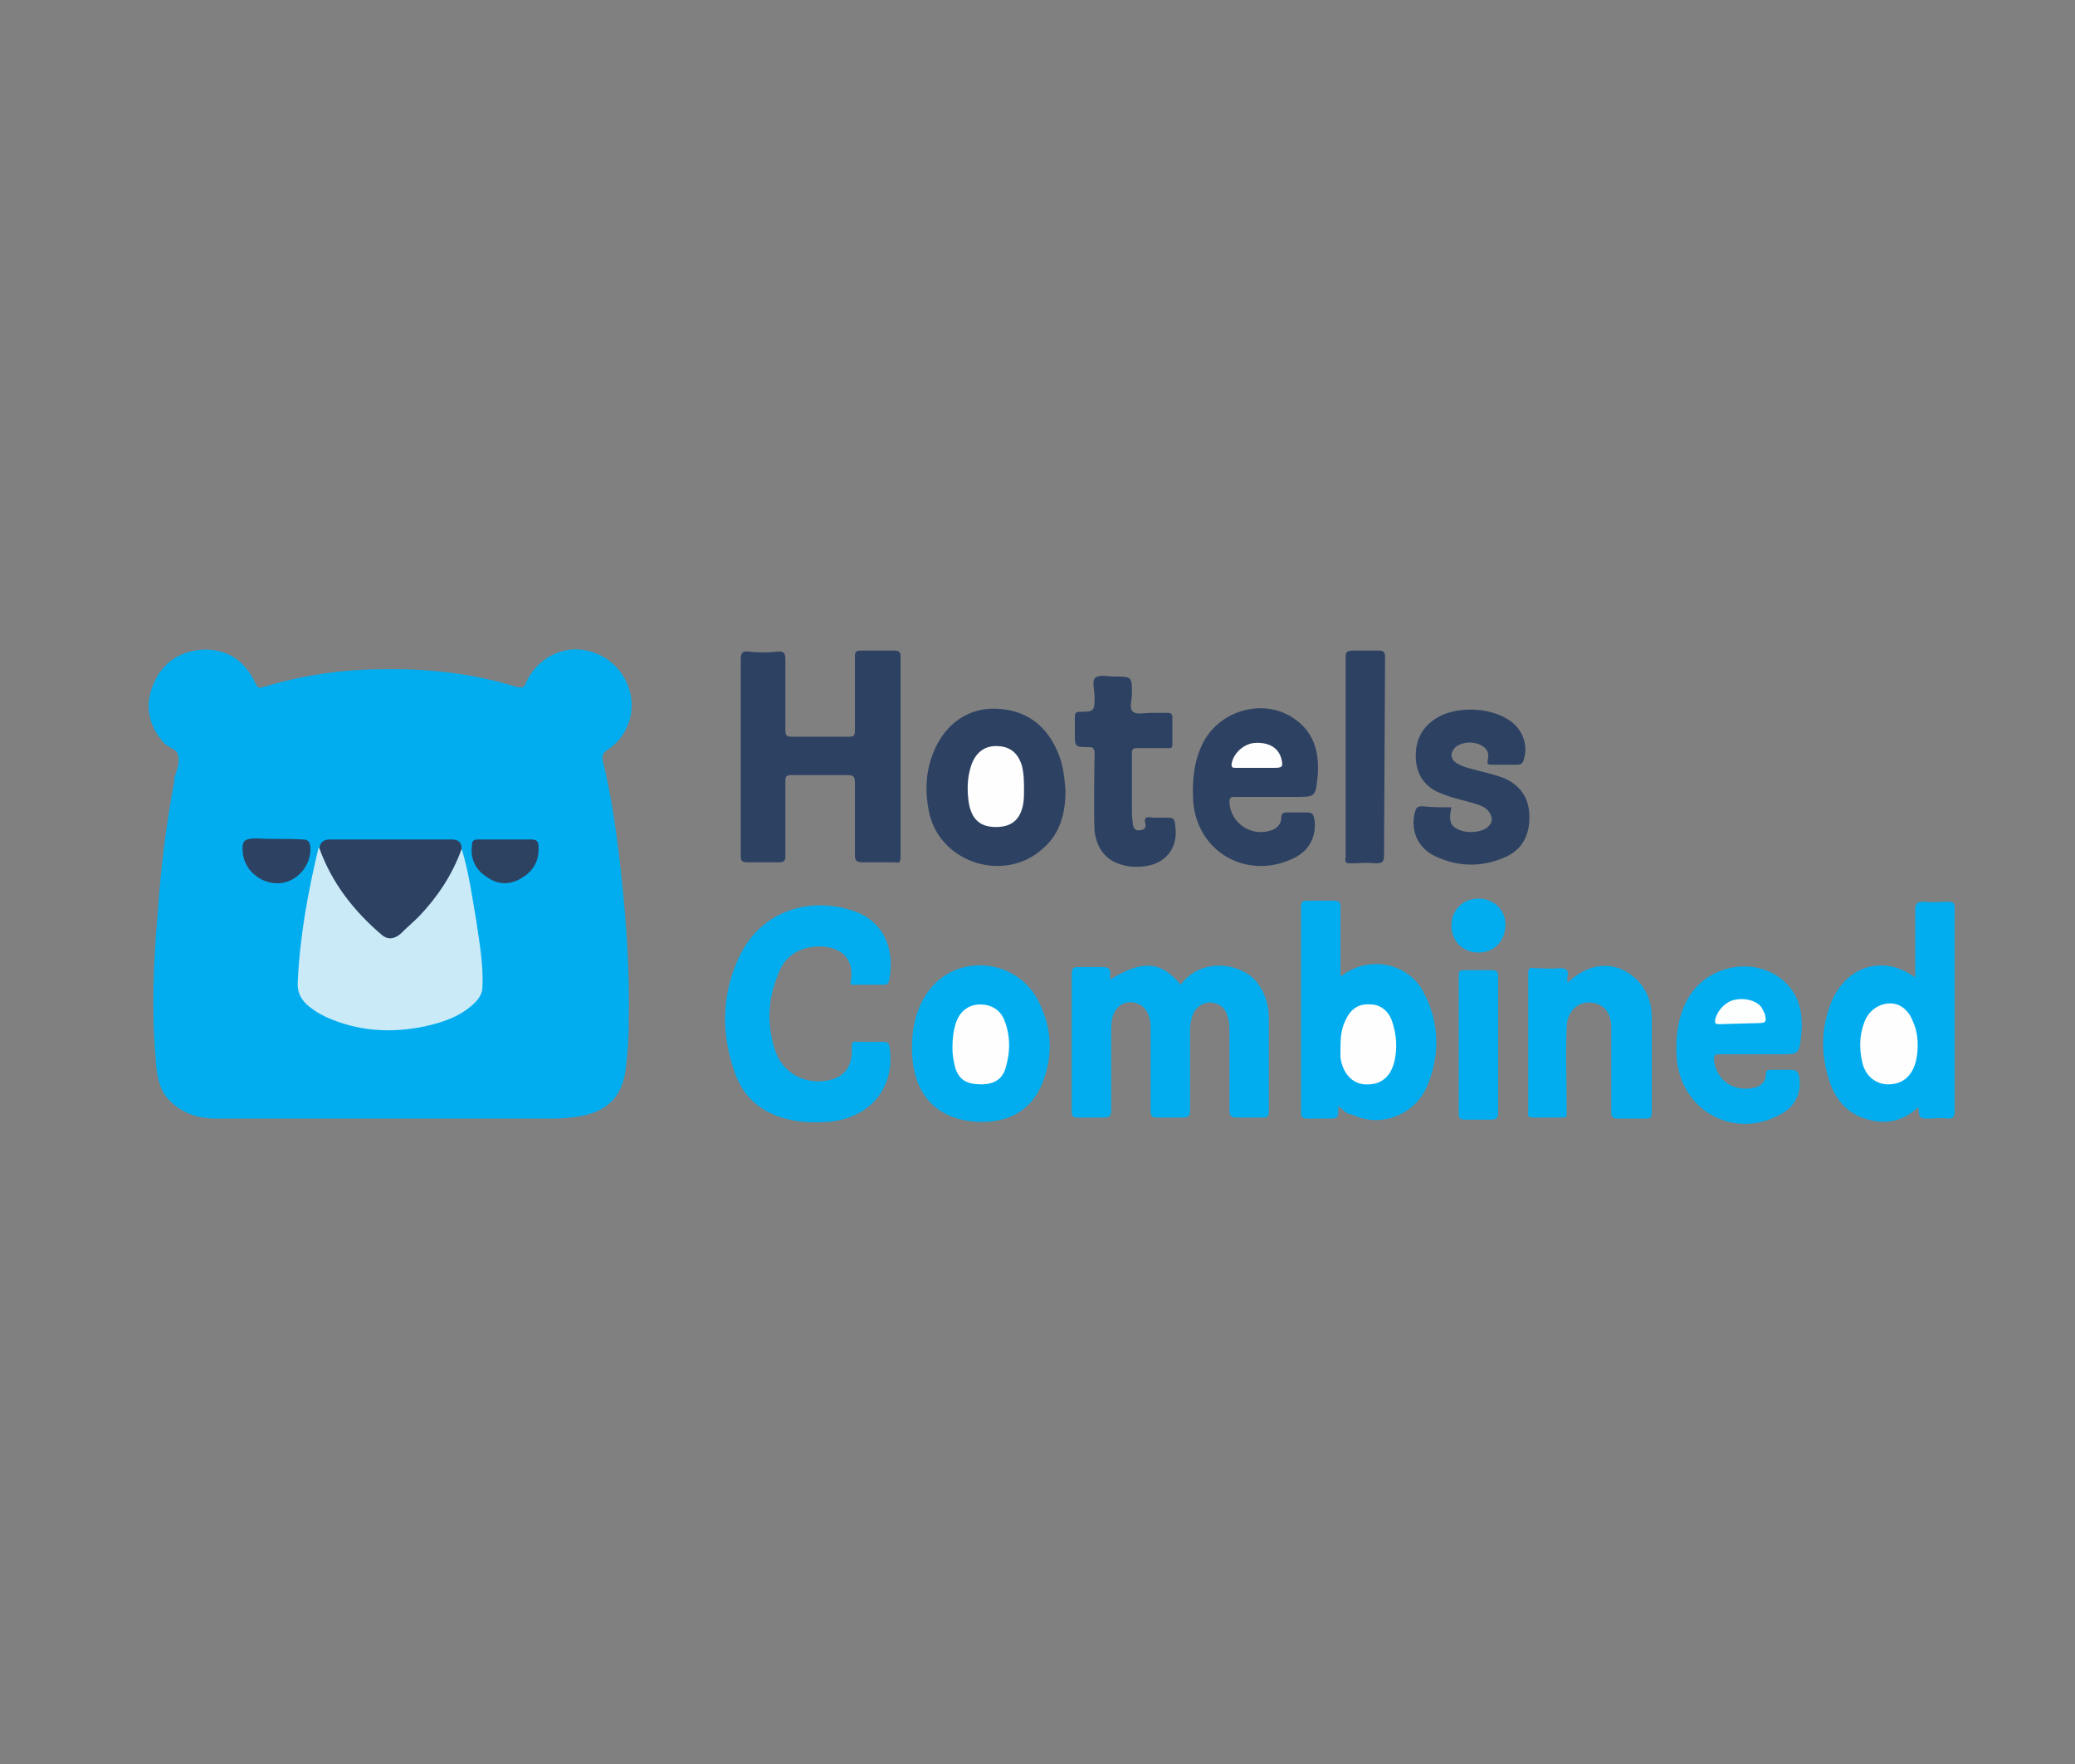 <svg xmlns="http://www.w3.org/2000/svg" id="Layer_1" viewBox="0 0 200 170"><rect x="0" y="0" width="200" height="170" fill="#808080" stroke="none"/><style>.st0{fill:#01adef}.st1{fill:#2d4162}</style><path d="M20.8 107.8c-1.5 0-3-.4-4.2-1.5-1.3-1.1-1.5-2.7-1.6-4.3-.4-4.7-.2-9.4.2-14 .3-4.3.8-8.5 1.6-12.7V75c.2-.7.5-1.3.4-2 0-.8-.9-.9-1.4-1.4-1.5-1.7-1.9-3.6-1-5.7s2.6-3.2 4.9-3.3c2.3 0 3.9 1.1 4.9 3.2.2.4.3.6.8.4 3.7-1.1 7.5-1.7 11.4-1.7 4.4-.1 8.8.4 13 1.7.5.1.7.1.9-.4.9-2.1 3.1-3.4 5.2-3.2 2.3.2 4.2 1.8 4.8 4 .6 2.2-.3 4.5-2.2 5.7-.4.3-.5.5-.4 1 .9 3.7 1.4 7.5 1.8 11.2.5 4.7.8 9.3.7 14 0 1.5-.1 3.1-.3 4.6-.4 3-2.2 4.1-4.5 4.5-.8.1-1.6.2-2.4.2H20.8z" class="st0"/><path d="M71.4 63.5c0-.6.2-.8.8-.7.9.1 1.8.1 2.7 0 .7-.1.8.2.8.8v6.7c0 .6.1.7.7.7h5.4c.5 0 .6-.1.6-.6v-7.1c0-.5.1-.6.6-.6h3.2c.4 0 .6.1.6.5v19.4c0 .5-.1.6-.6.5h-3c-.6 0-.8-.1-.8-.7v-7c0-.6-.2-.7-.7-.7h-5.4c-.5 0-.6.1-.6.6v7.2c0 .4-.1.6-.6.6H72c-.5 0-.6-.2-.6-.6v-19z" class="st1"/><path d="M113.8 94.9c2-2.7 5.8-2.1 7.3-.3.8 1 1.2 2.2 1.2 3.5v9c0 .5-.1.6-.6.6h-2.5c-.5 0-.7-.1-.7-.7v-7.5c0-.6 0-1.1-.2-1.6-.2-.8-.8-1.2-1.6-1.3-.7 0-1.4.4-1.7 1.1-.2.5-.3 1.1-.3 1.6v7.7c0 .5-.1.7-.7.7h-2.5c-.5 0-.6-.2-.6-.7v-7.7c0-.5 0-1-.2-1.5-.3-.7-.8-1.1-1.5-1.2s-1.3.2-1.7.8c-.4.6-.4 1.4-.4 2.1v7.5c0 .5-.1.7-.7.7h-2.6c-.4 0-.5-.2-.5-.6V93.8c0-.5.2-.6.6-.6h2.3c.6 0 .9.1.8.8v.4c3.1-1.9 4.9-1.8 6.8.5zm-30 5.5h.9c1 0 1 0 1.1 1 .3 3.6-2 6.3-5.8 6.7-1.3.1-2.6.1-3.9-.2-2.7-.6-4.6-2.2-5.4-4.9-1.2-3.6-1.1-7.2.5-10.7 2.2-4.7 7-5.9 11.1-4.5 2.9 1 4 3.7 3.4 6.7-.1.4-.3.4-.6.4h-2.7c-.2 0-.5.1-.4-.3.5-2.8-1.8-3.7-4-3.3-1.5.3-2.5 1.2-3 2.6-1 2.4-1.1 4.8-.3 7.3.7 2.2 2.9 3.4 5.2 2.9 1.5-.3 2.3-1.4 2.2-3.1 0-.5 0-.7.6-.6h1.1zm45.2 6.2c0 1.2 0 1.2-1.1 1.2h-1.8c-.6 0-.7-.1-.7-.7V87.4c0-.4.1-.6.5-.6h2.7c.5 0 .6.2.6.6V94c.2.1.2 0 .3-.1 2.6-1.8 6.2-1.1 7.7 1.7 1.6 3 1.6 6.2.3 9.2-1.3 2.8-4.6 3.9-7.2 2.6-.5 0-.8-.4-1.3-.8zm55.9.1c-1.4 1.3-3 1.7-4.8 1.2-2-.5-3.2-1.9-3.8-3.8-.8-2.5-.8-5 .2-7.5 1.5-3.6 5.1-4.6 8.1-2.4v-6.4c0-.8.2-.9.9-.9.7.1 1.5 0 2.2 0 .6 0 .7.1.7.7v19.5c0 .5-.1.7-.7.7-.6-.1-1.2 0-1.8 0-.9 0-.9 0-1-1.1z" class="st0"/><path d="M102.7 76.2c0 2.1-.5 4.1-2.1 5.5-3.6 3.4-9.8 1.6-11-3.2-.5-2.2-.4-4.3.5-6.3 1.1-2.5 3.3-4 5.9-3.9 2.9.1 4.9 1.6 6 4.3.5 1.2.6 2.4.7 3.6z" class="st1"/><path d="M87.9 101c0-2.4.6-4.6 2.3-6.3 3.1-2.9 8.2-1.9 10 2 1.2 2.5 1.3 5 .3 7.6-1.1 2.9-3.6 4-6.5 3.8-3.9-.3-6.1-2.8-6.1-7.1zm63.2-6.3c1.9-1.8 4.1-2.1 5.9-.9 1.5 1 2.2 2.5 2.2 4.2v9.2c0 .5-.1.6-.6.6h-2.7c-.5 0-.6-.2-.6-.7V99c0-1.2-.5-2-1.5-2.3-1.5-.4-2.8.6-2.8 2.4-.1 2.5 0 5.1 0 7.6 0 1.1.2 1-1 1h-2.2c-.4 0-.6-.1-.5-.5V93.8c0-.4.1-.6.5-.5.8 0 1.7.1 2.5 0 .7 0 .9.2.8.8-.1.2 0 .3 0 .6zm18.1 6.9h-3.5c-.4 0-.5.1-.5.5.2 2.1 2 3.2 4 2.7.6-.2 1-.6 1-1.2 0-.4.1-.5.5-.5h2c.4 0 .6.2.7.6.3 1.6-.4 3-1.8 3.7-4.5 2.5-9.7-.4-10-5.6-.1-1.9.1-3.7 1-5.4 1.9-3.6 7-4.4 9.7-1.5 1.3 1.4 1.5 3.2 1.3 5-.2 1.7-.3 1.7-2 1.7h-2.4z" class="st0"/><path d="M122.5 76.8H119c-.4 0-.5.1-.5.5.1 2.1 2.2 3.4 4.1 2.7.5-.2.9-.6.9-1.2 0-.4.2-.5.5-.5h2c.6 0 .6.3.7.7.2 1.6-.5 3-2 3.7-4.5 2.2-9.4-.6-9.7-5.6-.1-2 .1-3.9 1-5.6 1.6-3 5.6-4.2 8.5-2.4 2.1 1.3 2.7 3.3 2.5 5.7-.2 2-.2 2-2.2 2h-2.3zm17.4 1c-.3 1.2-.1 1.8.6 2.1.9.5 2.5.3 3-.3.5-.5.3-1.2-.3-1.7-.6-.4-1.3-.5-1.9-.7-.8-.2-1.6-.4-2.3-.7-1.4-.5-2.3-1.5-2.5-3-.2-1.7.3-3.2 1.8-4.2 1.9-1.3 5.4-1.2 7.3.2 1.1.8 1.7 2.2 1.3 3.6-.1.4-.2.6-.7.6h-2.4c-.3 0-.5 0-.4-.5.2-.8-.2-1.2-.9-1.5-.6-.2-1.3-.2-1.9.1-.4.2-.6.5-.7.9 0 .4.2.7.6.9.7.4 1.4.5 2.1.7.8.2 1.6.4 2.4.7 1.5.7 2.3 1.8 2.4 3.4.1 1.8-.5 3.3-2.1 4.1-2.3 1.1-4.7 1.1-7 0-1.7-.8-2.4-2.6-1.9-4.3.1-.4.3-.5.7-.5.8.1 1.8.1 2.8.1zm-34.4-5.2c0-.4-.1-.6-.5-.6-1.4 0-1.4 0-1.4-1.4v-1.5c0-.4.1-.5.5-.5 1.4 0 1.4-.1 1.4-1.5 0-.6-.3-1.5.1-1.8s1.2-.1 1.8-.1c1.7 0 1.7 0 1.7 1.7 0 .6-.3 1.3.1 1.7.4.3 1.1.1 1.7.1h1.6c.4 0 .5.1.5.5v2.5c0 .4-.1.4-.5.4h-2.9c-.4 0-.5.1-.5.5v5.9c0 .3.1.7.1 1 .1.4.3.6.7.5.4 0 .6-.3.5-.6-.2-.7.2-.7.7-.6h1.1c1 0 1 0 1.1 1 .2 1.8-.8 3.2-2.5 3.6-.9.2-1.9.2-2.8-.1-1.6-.5-2.3-1.7-2.5-3.2-.1-1.5 0-7.5 0-7.5zm27.9 9.8c0 .7-.2.8-.8.8-.8-.1-1.6 0-2.4 0-.5 0-.6-.1-.5-.6V63.3c0-.5.2-.6.7-.6h2.5c.5 0 .6.2.6.6l-.1 19.1z" class="st1"/><path d="M144.4 107.2c0 .6-.2.7-.7.7h-2.5c-.4 0-.6-.1-.6-.5V94c0-.4.1-.5.5-.5h2.7c.5 0 .6.2.6.6v13.1zm-1.9-15.4c-1.5 0-2.6-1.1-2.6-2.6s1.1-2.6 2.6-2.6 2.6 1.1 2.6 2.5c0 1.6-1.1 2.7-2.6 2.7z" class="st0"/><path fill="#caeaf7" d="M44.5 81.8c.7 2.3 1 4.6 1.4 6.9.3 2.1.7 4.2.6 6.4 0 .6-.3 1.1-.7 1.5-1.3 1.3-3 1.9-4.8 2.3-3.3.7-6.5.5-9.6-.9-.4-.2-.8-.4-1.2-.7-.9-.6-1.6-1.4-1.5-2.7.2-4.4 1-8.7 2-12.9.3.1.3.4.4.6 1.1 2.4 2.5 4.5 4.4 6.4.4.4.8.7 1.1 1 .7.6 1.2.6 1.8 0 2.2-1.8 3.8-4 5.1-6.4.4-.5.6-1.1 1-1.5z"/><path d="M44.5 81.8c-.9 2.5-2.3 4.6-4.1 6.5-.6.6-1.2 1.1-1.8 1.7-.6.5-1.2.6-1.8.1-2.7-2.3-4.8-5-6-8.3 0-.6.4-.9 1-.9h11.7c.6 0 1 .2 1 .9zm-19.7-1c1.4.1 2.8 0 4.3.1.5 0 .7.1.8.6.2 1.7-1.1 3.4-2.8 3.6-1.8.2-3.5-1.1-3.7-2.9-.1-1.2.1-1.4 1.4-1.4z" class="st1"/><path fill="#2d4161" d="M51.2 80.9c.5 0 .7.2.7.6.1 1.3-.4 2.4-1.6 3.1-1.1.7-2.3.7-3.4-.1-1.1-.7-1.6-1.8-1.4-3.1 0-.4.2-.5.6-.5h5.1z"/><path fill="#fefefe" d="M129.2 101c0-1.1.1-1.9.5-2.7.5-1.1 1.3-1.6 2.4-1.5 1 0 1.8.7 2.1 1.7.4 1.2.5 2.5.2 3.8-.4 1.6-1.4 2.3-2.9 2.2-1.2-.1-2.1-1.1-2.3-2.6v-.9zm55.4 1.5c-.4 1.3-1.3 2-2.6 2-1.2 0-2.2-.8-2.5-2.1-.3-1.3-.3-2.6.2-3.9.4-1.1 1.4-1.8 2.5-1.8 1 0 1.8.7 2.2 1.8.7 1.5.4 3.4.2 4zM98.7 76.2c0 .4 0 .9-.1 1.4-.3 1.4-1.1 2.1-2.6 2.1s-2.3-.7-2.6-2.2c-.2-1.2-.2-2.5.2-3.7.4-1.2 1.2-1.9 2.4-1.9 1.3 0 2.1.6 2.5 1.9.2.8.2 1.6.2 2.4zM91.8 101c0-.9.1-1.8.4-2.6.4-1 1.2-1.6 2.3-1.6 1 0 1.9.5 2.3 1.5.6 1.5.6 3.1.1 4.7-.3 1-1.1 1.5-2.3 1.5-1.4 0-2.1-.4-2.5-1.5-.2-.7-.3-1.4-.3-2z"/><path fill="#fdfefe" d="M165.7 98.7c-.2 0-.4 0-.4-.3.1-.8.8-1.7 1.7-2 1.1-.3 2.3 0 2.8.7l.3.6c.2.8.1.9-.7.9l-3.7.1z"/><path fill="#fdfefd" d="M119.1 74c-.2 0-.4 0-.4-.3.1-1 1.1-2 2.2-2.1 1.3-.1 2.3.4 2.6 1.5.2.8.1.9-.7.9h-3.7z"/></svg>